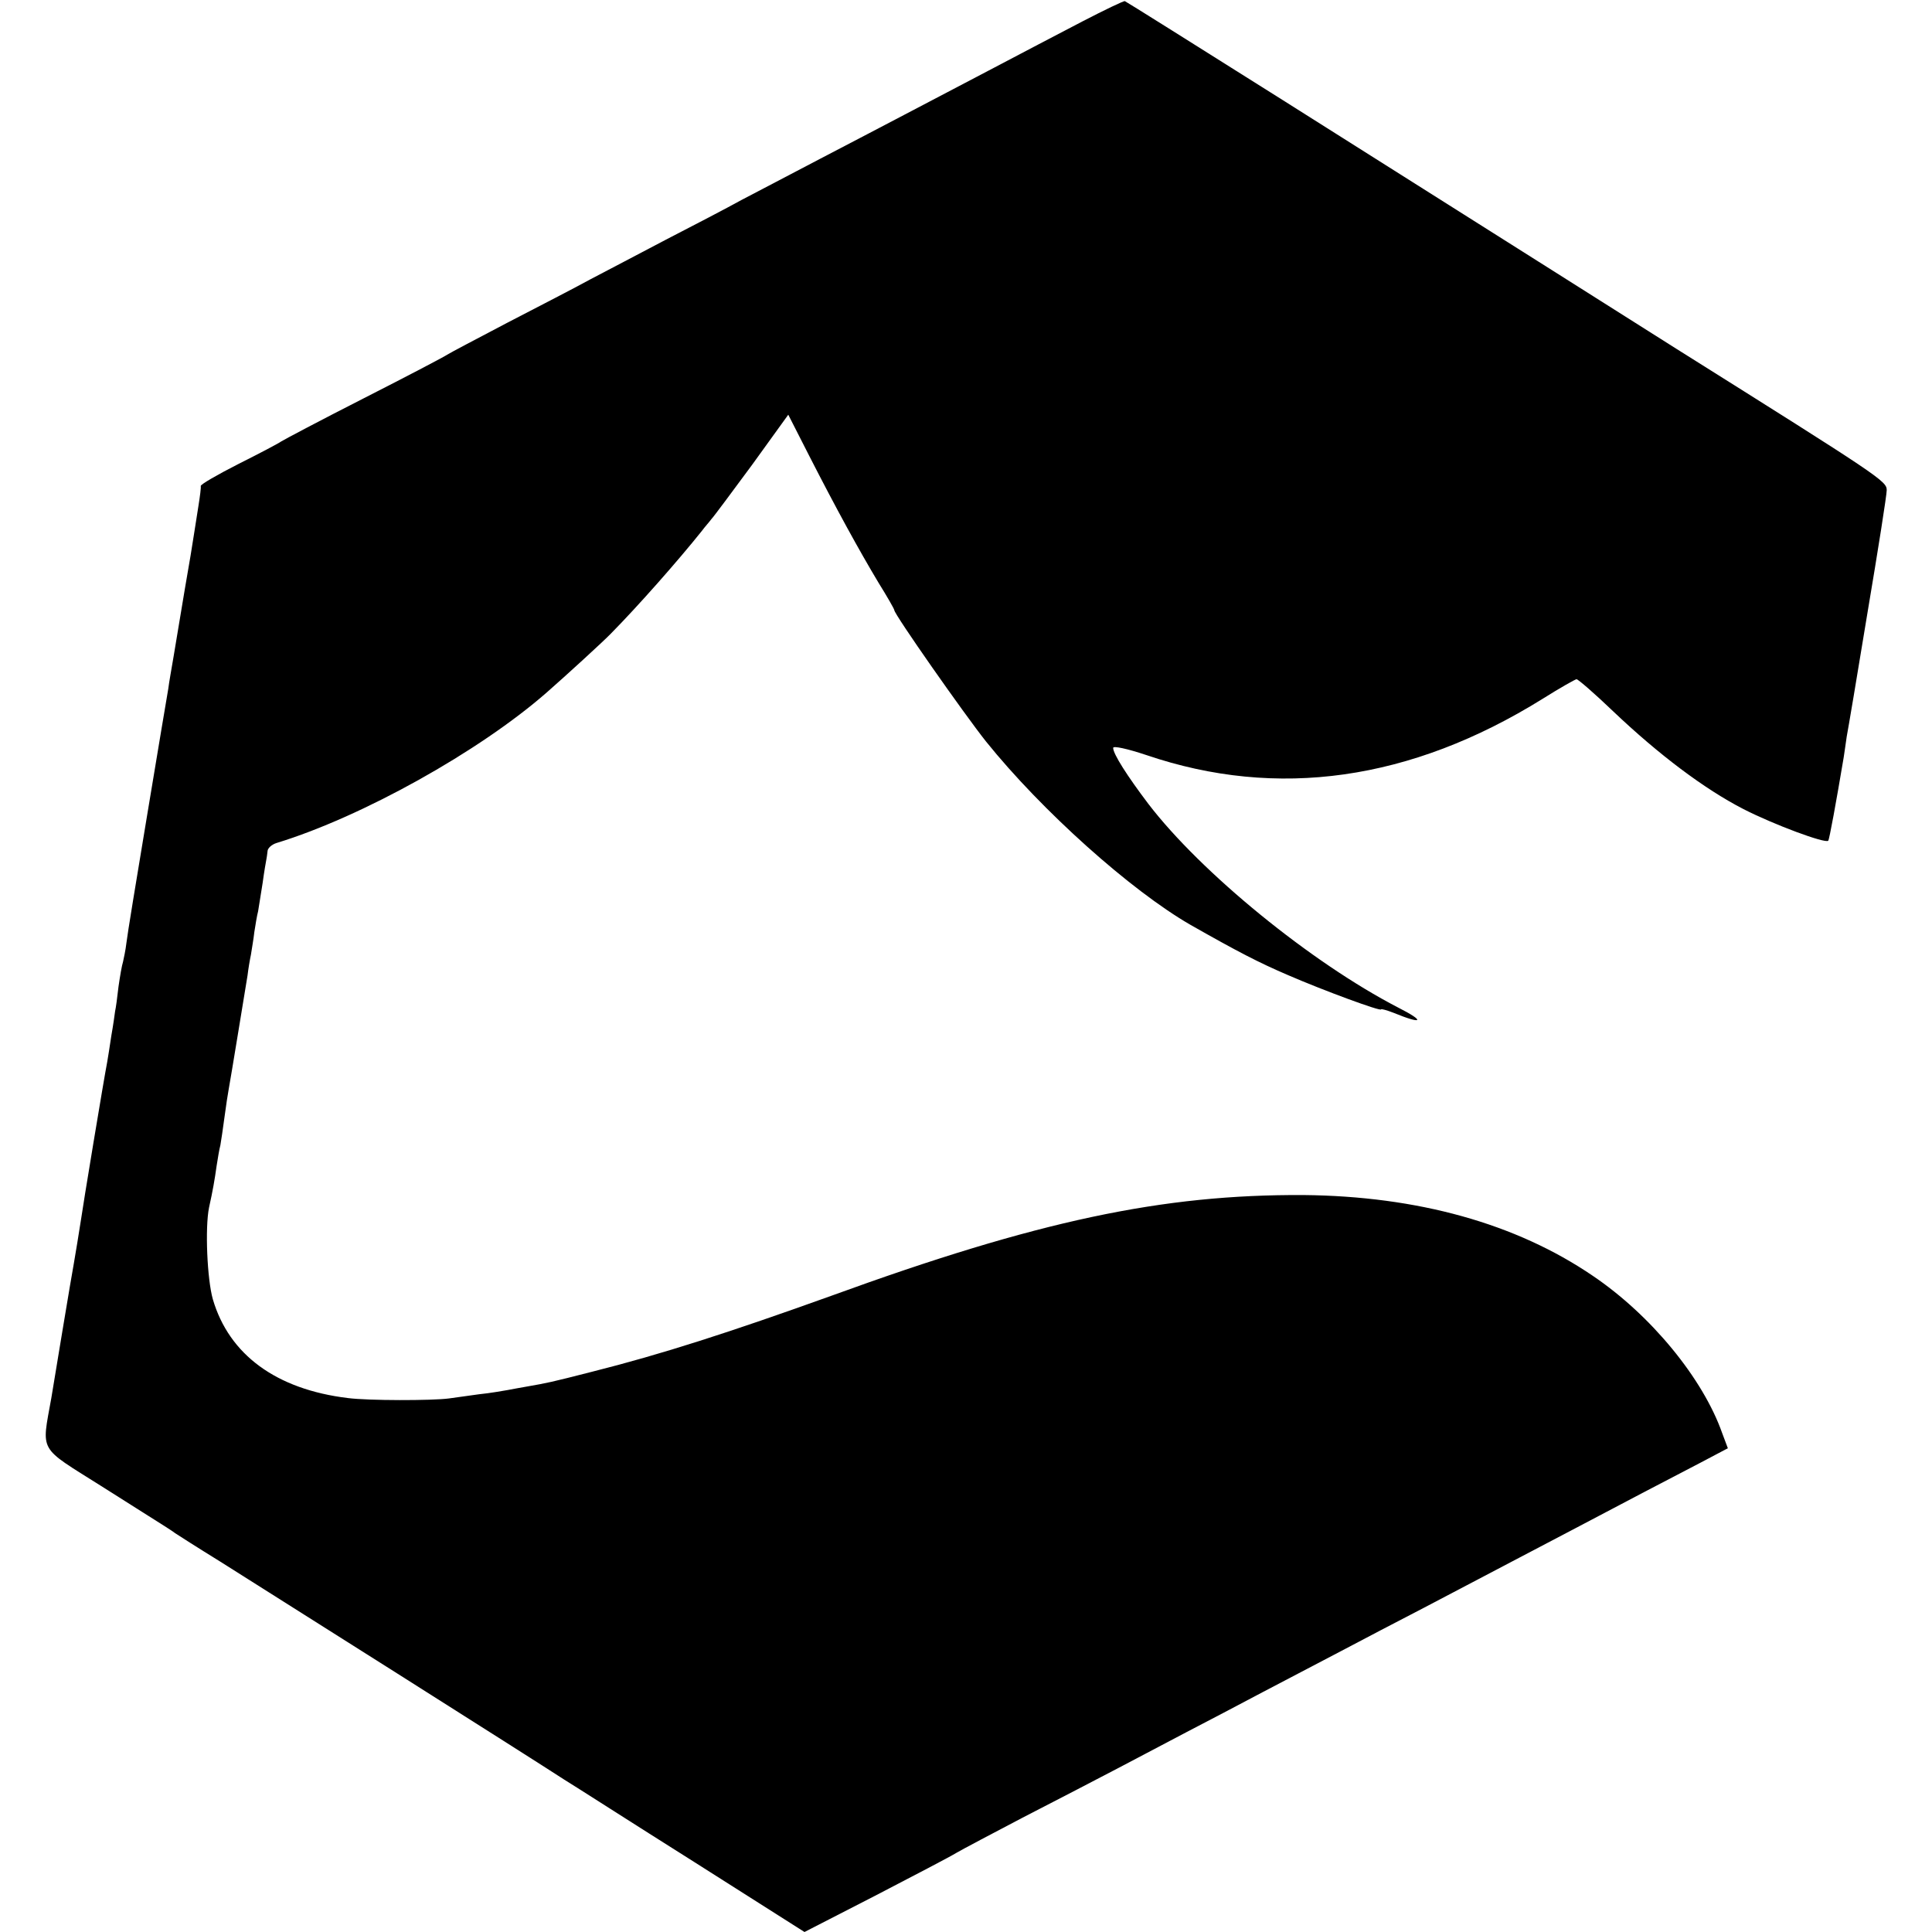 <?xml version="1.0" standalone="no"?>
<!DOCTYPE svg PUBLIC "-//W3C//DTD SVG 20010904//EN"
 "http://www.w3.org/TR/2001/REC-SVG-20010904/DTD/svg10.dtd">
<svg version="1.0" xmlns="http://www.w3.org/2000/svg"
 width="512pt" height="512pt" viewBox="0 0 512 512"
 preserveAspectRatio="xMidYMid meet">
<g transform="translate(0,512) scale(0.1,-0.1)"
fill="#000000" stroke="none">
<path d="M2870 5064 c-58 -30 -170 -89 -250 -131 -80 -42 -181 -95 -225 -118
-44 -23 -143 -75 -220 -115 -77 -40 -171 -90 -210 -110 -38 -21 -128 -68 -200
-105 -71 -37 -161 -85 -200 -105 -38 -21 -137 -72 -220 -115 -82 -43 -154 -81
-160 -85 -5 -4 -104 -56 -220 -115 -116 -59 -214 -111 -220 -115 -5 -4 -56
-31 -112 -59 -57 -29 -102 -55 -101 -59 1 -4 -2 -27 -6 -52 -4 -25 -9 -56 -11
-70 -5 -33 -13 -82 -25 -150 -5 -30 -12 -71 -15 -90 -3 -19 -10 -60 -15 -90
-5 -30 -12 -68 -14 -85 -3 -16 -28 -167 -56 -335 -28 -168 -53 -320 -55 -339
-2 -18 -7 -41 -9 -50 -3 -9 -8 -38 -12 -66 -3 -27 -7 -57 -9 -65 -1 -8 -5 -37
-10 -65 -4 -27 -9 -59 -11 -70 -8 -40 -66 -391 -69 -415 -2 -14 -15 -95 -30
-180 -14 -85 -28 -166 -30 -180 -2 -14 -11 -65 -19 -115 -26 -146 -36 -127
132 -233 81 -51 156 -99 166 -105 11 -7 25 -16 30 -20 6 -4 59 -38 119 -75
116 -73 831 -525 912 -578 28 -17 182 -116 344 -218 l293 -186 187 96 c102 53
200 104 216 114 17 10 95 51 175 93 206 106 331 172 435 227 50 26 140 73 200
105 61 32 155 81 210 110 55 29 154 81 220 115 227 119 310 163 400 210 125
66 247 130 332 174 l72 38 -15 40 c-51 145 -189 313 -343 417 -204 139 -465
211 -766 214 -375 2 -705 -68 -1252 -267 -267 -96 -450 -155 -633 -201 -113
-29 -120 -30 -171 -39 -19 -3 -43 -8 -55 -10 -12 -2 -45 -8 -75 -11 -30 -4
-65 -9 -79 -11 -45 -6 -214 -6 -268 1 -190 23 -315 115 -358 262 -15 53 -21
189 -10 243 10 45 15 74 20 110 3 19 7 44 10 55 2 11 7 45 11 75 4 30 9 63 11
73 5 26 44 266 50 302 2 17 6 41 9 55 2 14 7 41 9 60 3 19 7 44 10 55 2 11 7
45 12 75 4 30 9 58 10 63 1 4 2 13 3 21 0 8 11 18 24 22 226 69 538 243 716
399 48 42 152 137 170 156 72 73 177 192 241 272 8 11 20 24 25 31 6 6 54 71
108 144 l96 133 55 -108 c72 -141 133 -252 184 -337 23 -37 42 -70 42 -73 0
-11 185 -275 243 -348 148 -184 384 -395 542 -486 125 -71 181 -100 258 -133
97 -42 247 -97 247 -91 0 2 15 -2 33 -9 78 -32 85 -23 12 14 -230 119 -522
357 -662 540 -56 74 -93 132 -93 148 0 6 37 -2 88 -19 347 -118 701 -68 1050
149 46 29 87 52 90 52 4 0 48 -38 97 -85 121 -115 242 -206 345 -259 80 -41
217 -92 225 -84 3 3 21 102 41 221 2 15 6 39 8 55 3 15 28 163 55 328 28 166
51 312 51 325 0 24 -15 34 -558 375 -107 68 -421 266 -1043 659 -227 143 -415
261 -418 262 -3 1 -53 -23 -111 -53z"/>
</g>
</svg>
